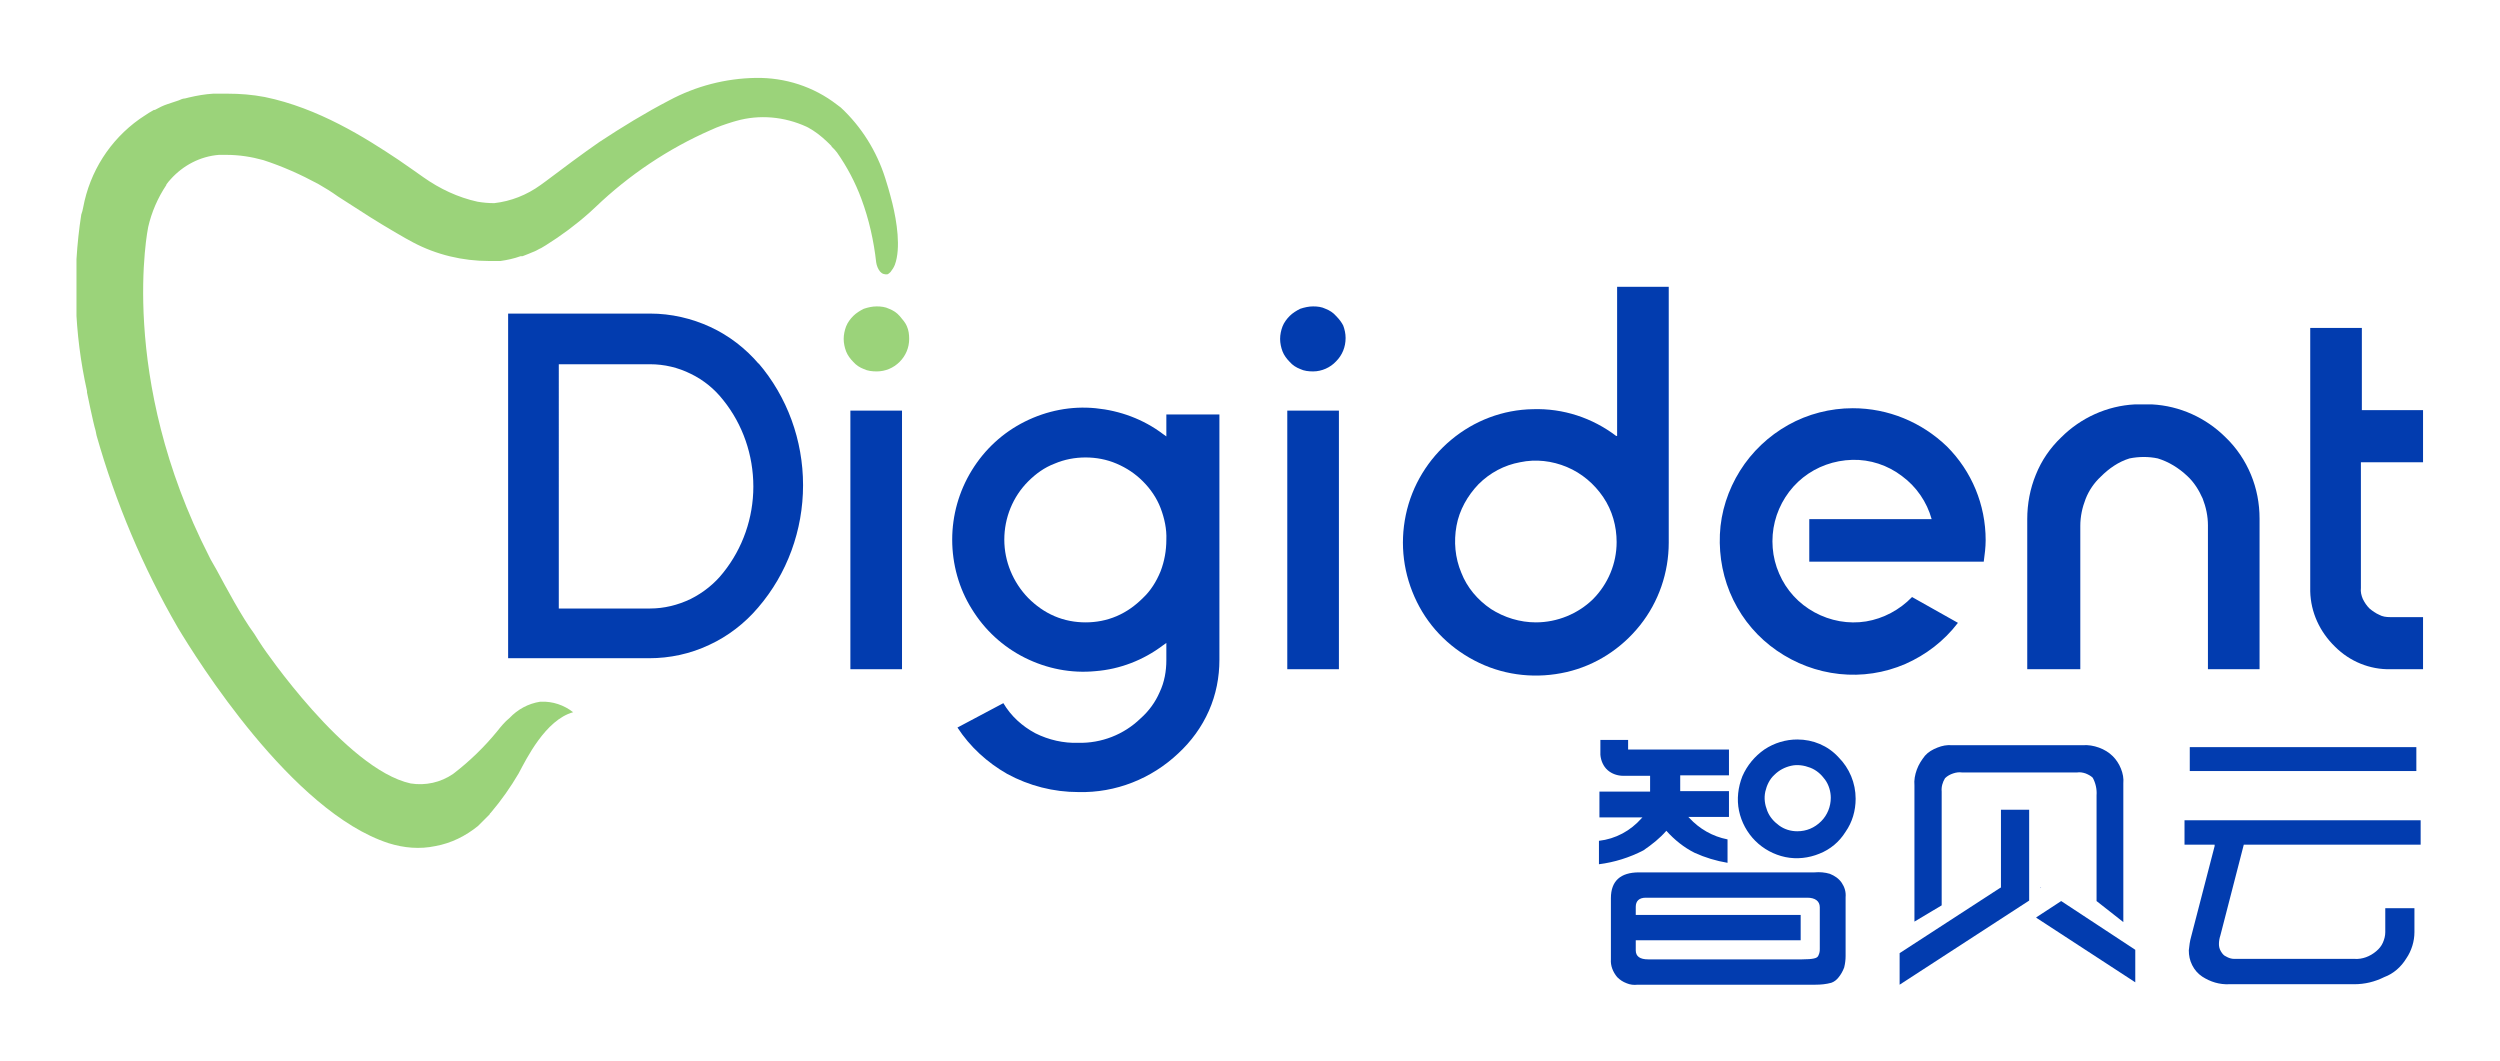 <?xml version="1.0" encoding="utf-8"?>
<!-- Generator: Adobe Illustrator 25.4.1, SVG Export Plug-In . SVG Version: 6.00 Build 0)  -->
<svg version="1.1" id="图层_1" xmlns="http://www.w3.org/2000/svg" xmlns:xlink="http://www.w3.org/1999/xlink" x="0px" y="0px"
	 viewBox="0 0 523 222" style="enable-background:new 0 0 523 222;" xml:space="preserve">
<style type="text/css">
	.st0{clip-path:url(#SVGID_00000092437755918989289990000015886588620209261489_);}
	.st1{fill:#023CAF;}
	.st2{fill:#9BD37A;}
</style>
<g>
	<defs>
		<rect id="SVGID_1_" x="16" y="16" width="491" height="190"/>
	</defs>
	<clipPath id="SVGID_00000116919867624669883290000018057728957223533721_">
		<use xlink:href="#SVGID_1_"  style="overflow:visible;"/>
	</clipPath>
	<g style="clip-path:url(#SVGID_00000116919867624669883290000018057728957223533721_);">
		<path class="st1" d="M255.1,86.7H244v4.6l-0.7-0.5c-4.1-3.1-9-4.9-14.1-5.4c-5.1-0.5-10.2,0.5-14.8,2.8
			c-4.6,2.3-8.4,5.8-11.1,10.2c-2.7,4.4-4.1,9.4-4.1,14.5c0,5.1,1.4,10.2,4.1,14.5c2.7,4.4,6.5,7.9,11.1,10.2
			c4.6,2.3,9.7,3.3,14.8,2.8c5.1-0.4,10-2.3,14.1-5.4l0.7-0.5v3.6c0,2.3-0.4,4.6-1.4,6.7c-0.9,2.1-2.3,4-4,5.5
			c-3.5,3.4-8.2,5.2-13,5.1c-3.1,0.1-6.2-0.6-9-2c-2.8-1.5-5.1-3.6-6.7-6.3l-9.6,5.1c2.6,4,6.2,7.3,10.4,9.7
			c4.6,2.5,9.7,3.8,14.9,3.8c7.8,0.2,15.3-2.8,20.9-8.1c2.7-2.5,4.9-5.5,6.4-8.9c1.5-3.4,2.2-7,2.2-10.7L255.1,86.7z M239.1,125.1
			c-1.6,1.6-3.4,2.9-5.5,3.8s-4.3,1.3-6.5,1.3c-2.2,0-4.4-0.4-6.5-1.3c-2.1-0.9-3.9-2.2-5.5-3.8c-3.2-3.3-5-7.7-5-12.2
			c0-4.6,1.8-9,5-12.2c1.6-1.6,3.4-2.9,5.5-3.7c2.1-0.9,4.3-1.3,6.5-1.3c2.2,0,4.4,0.4,6.5,1.3c2.1,0.9,3.9,2.1,5.5,3.7
			c1.6,1.6,2.9,3.5,3.7,5.6c0.8,2.1,1.3,4.4,1.2,6.6c0,2.3-0.4,4.5-1.2,6.6C241.9,121.7,240.7,123.6,239.1,125.1L239.1,125.1z"/>
		<path class="st1" d="M158.8,76.2c-2.8-3.3-6.3-6-10.2-7.8c-3.9-1.8-8.2-2.8-12.6-2.8h-29.7v72.1h29.5c4.3,0,8.6-0.9,12.6-2.8
			c3.9-1.8,7.4-4.5,10.2-7.8c6.1-7.1,9.4-16.2,9.4-25.6c0-9.4-3.3-18.5-9.4-25.6L158.8,76.2z M151.3,119.8c-1.8,2.3-4.2,4.2-6.8,5.5
			c-2.7,1.3-5.6,2-8.5,2h-19.1V76.2h19.1c3,0,5.9,0.7,8.5,2c2.7,1.3,5,3.2,6.8,5.5c4.1,5.1,6.3,11.5,6.3,18.1
			C157.6,108.3,155.4,114.7,151.3,119.8z"/>
		<path class="st1" d="M188.7,85.9h-10.8V140h10.8V85.9z"/>
		<path class="st1" d="M280.1,85.9h-10.8V140h10.8V85.9z"/>
		<path class="st1" d="M279.5,66.1c-0.6-0.7-1.4-1.2-2.2-1.5c-0.8-0.4-1.7-0.5-2.6-0.5c-0.9,0-1.8,0.2-2.7,0.5
			c-0.8,0.4-1.6,0.9-2.2,1.5c-0.6,0.6-1.2,1.4-1.5,2.2c-0.3,0.8-0.5,1.7-0.5,2.6c0,0.9,0.2,1.8,0.5,2.6c0.3,0.8,0.9,1.6,1.5,2.2
			c0.6,0.7,1.4,1.2,2.2,1.5c0.8,0.4,1.8,0.5,2.7,0.5c1.8,0,3.6-0.8,4.8-2.1c1.3-1.3,2-3,2-4.9c0-0.9-0.2-1.8-0.5-2.6
			C280.7,67.5,280.2,66.8,279.5,66.1z"/>
		<path class="st1" d="M500.1,140h6.8v-10.9H500c-0.8,0-1.6-0.1-2.3-0.5c-0.7-0.3-1.4-0.8-2-1.3c-0.6-0.6-1-1.2-1.4-2
			c-0.3-0.7-0.5-1.5-0.4-2.3V96.7h13V85.8h-12.8V68.6h-10.8v55.1c0.1,4.4,2,8.5,5.2,11.6C491.6,138.4,495.8,140.1,500.1,140
			L500.1,140z"/>
		<path class="st1" d="M349.1,60h-10.8v31.2h-0.2c-5-3.8-11.1-5.8-17.4-5.6c-6.3,0.1-12.3,2.4-17.1,6.4c-4.8,4-8.2,9.5-9.5,15.7
			s-0.5,12.5,2.3,18.2s7.4,10.1,13.1,12.8c5.7,2.7,12.1,3.3,18.2,1.9c6.1-1.4,11.5-4.9,15.4-9.8c3.9-4.9,6-11,6-17.3V113
			c0-0.1,0-0.2,0-0.3V60z M321.3,130.2c-3.3,0-6.6-1-9.4-2.8c-2.8-1.9-5-4.5-6.2-7.6c-1.3-3.1-1.6-6.5-1-9.8s2.3-6.3,4.6-8.7
			c2.4-2.4,5.4-4,8.7-4.6c3.3-0.7,6.7-0.3,9.8,1c3.1,1.3,5.7,3.5,7.6,6.3c1.9,2.8,2.8,6.1,2.8,9.4c0,4.5-1.8,8.8-5,12
			C330.1,128.4,325.8,130.2,321.3,130.2L321.3,130.2z"/>
		<path class="st1" d="M387.6,85.4c-4.7,0-9.4,1.2-13.5,3.5c-4.1,2.3-7.6,5.6-10.1,9.6c-2.5,4-4,8.6-4.2,13.3
			c-0.2,4.7,0.7,9.4,2.8,13.7c2.1,4.3,5.2,7.9,9.1,10.6c3.9,2.7,8.4,4.4,13.1,4.9c4.7,0.5,9.4-0.2,13.8-2.1c4.3-1.9,8.1-4.8,11-8.6
			l-9.6-5.4c-2.6,2.7-6,4.5-9.6,5.1c-3.7,0.6-7.5-0.1-10.8-1.9c-3.3-1.8-5.9-4.6-7.4-8.1c-1.5-3.4-1.8-7.3-0.9-10.9
			c0.9-3.6,3-6.9,5.9-9.2c2.9-2.3,6.5-3.6,10.3-3.7c3.7-0.1,7.4,1.1,10.4,3.4c3,2.2,5.2,5.4,6.2,9h-25.6v8.9H415
			c0.2-1.5,0.4-3,0.4-4.5c0-7.4-2.9-14.4-8.1-19.6C402,88.3,395,85.4,387.6,85.4z"/>
		<path class="st1" d="M445.5,95.9c2-0.4,4-0.4,5.9,0c2.3,0.7,4.4,2,6.2,3.7c1.4,1.3,2.4,2.9,3.2,4.7c0.7,1.8,1.1,3.7,1.1,5.6V140
			h10.8v-31.5c0-3.2-0.6-6.3-1.8-9.2c-1.2-2.9-3-5.6-5.3-7.8c-4.1-4.1-9.6-6.6-15.4-6.9h-0.4h-1.3h-0.3H447h-0.4
			c-5.8,0.3-11.3,2.8-15.4,6.9c-2.3,2.2-4.1,4.8-5.3,7.8c-1.2,2.9-1.8,6.1-1.8,9.3V140h11.1V110c0-1.9,0.4-3.8,1.1-5.6
			c0.7-1.8,1.8-3.4,3.2-4.7C441.2,98,443.2,96.6,445.5,95.9L445.5,95.9z"/>
		<path class="st1" d="M505.5,156.3h-47.4v5h47.4V156.3z"/>
		<path class="st1" d="M503.4,200.5c1.1-1.6,1.7-3.6,1.7-5.5v-5H499v5c0,0.8-0.2,1.5-0.5,2.2c-0.3,0.7-0.8,1.3-1.4,1.8
			c-1.3,1.1-2.9,1.7-4.5,1.6h-25.2c-0.6,0-1.2-0.2-1.7-0.5c-0.5-0.2-0.8-0.6-1.1-1.1c-0.3-0.5-0.4-1-0.4-1.5c0-0.6,0.1-1.2,0.3-1.8
			l4.9-19h37v-5.1h-49.4v5.1h6.3v0.3l-4.9,18.9c-0.3,1-0.4,2-0.5,2.9c0,1.1,0.2,2.1,0.7,3.1c0.5,1,1.2,1.8,2.1,2.4
			c1.7,1.1,3.6,1.7,5.7,1.6h26.1c2.2,0,4.3-0.5,6.3-1.5C500.7,203.7,502.3,202.3,503.4,200.5L503.4,200.5z"/>
		<path class="st1" d="M400.5,192.8v-28.5c-0.1-1.1,0.1-2.2,0.5-3.3c0.4-1.1,1-2,1.7-2.9c0.7-0.8,1.6-1.3,2.6-1.7
			c1-0.4,2-0.6,3.1-0.5h27.3c1.1-0.1,2.3,0.1,3.4,0.5c1.1,0.4,2.1,1,2.9,1.8c0.7,0.7,1.3,1.6,1.7,2.6c0.4,1,0.6,2,0.5,3.1v29
			l-5.6-4.4v-22.1c0.1-1.3-0.2-2.6-0.8-3.7c-0.4-0.4-1-0.7-1.5-0.9c-0.6-0.2-1.2-0.3-1.8-0.2h-24c-0.7-0.1-1.3,0-1.9,0.2
			c-0.6,0.2-1.2,0.5-1.7,1c-0.5,0.8-0.8,1.8-0.7,2.8v23.8L400.5,192.8z"/>
		<path class="st1" d="M418.6,169.4v16.3l-0.1,0l-21.1,13.7v6.6l27.1-17.6v-19H418.6z"/>
		<path class="st1" d="M427,185.7l-0.1-0.1v0.2L427,185.7z"/>
		<path class="st1" d="M431.2,188.5l-5.2,3.4v0.1l20.7,13.5v-6.8L431.2,188.5z"/>
		<path class="st1" d="M386.1,200v-12.3c0.1-1.1-0.2-2.1-0.8-3c-0.6-0.9-1.5-1.5-2.5-1.9c-1-0.3-2.1-0.4-3.2-0.3h-36.7
			c-3.9,0-5.9,1.8-5.9,5.4v12.8c-0.1,1.3,0.4,2.6,1.3,3.7c0.6,0.6,1.2,1,2,1.3c0.7,0.3,1.5,0.4,2.3,0.3h37.2c1.1,0,2.2-0.1,3.3-0.4
			c0.6-0.2,1.1-0.6,1.5-1.1c0.5-0.6,0.9-1.3,1.2-2.1C386,201.6,386.1,200.8,386.1,200L386.1,200z M380.7,198.5c0,0.3,0,0.6-0.1,0.9
			c-0.1,0.3-0.2,0.6-0.4,0.8c-0.2,0.2-0.8,0.5-3.2,0.5h-32.2c-1.7,0-2.6-0.6-2.6-1.9v-2.1h34.5v-5.3h-34.5v-1.7
			c0-1.2,0.7-1.9,2.1-1.9h33.8c1.6,0,2.6,0.7,2.6,2L380.7,198.5z"/>
		<path class="st1" d="M348.6,173.8c1.7,1.9,3.7,3.5,5.9,4.6c2.2,1,4.5,1.7,6.9,2.1v-4.9c-3.1-0.6-5.9-2.2-8-4.5l-0.2-0.2h8.5v-5.4
			h-10.2v-3.3h10.2v-5.4h-21.1v-2h-5.8v3.1c0.1,1.2,0.6,2.4,1.5,3.2c0.9,0.8,2.1,1.2,3.3,1.2h5.6v3.3h-10.6v5.4h9l-0.2,0.2
			c-2.3,2.6-5.4,4.3-8.9,4.7v4.9c3.2-0.4,6.4-1.4,9.3-2.9C345.7,176.6,347.3,175.3,348.6,173.8z"/>
		<path class="st1" d="M376,154.7c-2.4,0-4.8,0.7-6.9,2.1c-2,1.4-3.6,3.3-4.6,5.6c-0.9,2.3-1.2,4.8-0.7,7.2c0.5,2.4,1.7,4.6,3.4,6.3
			c1.7,1.7,3.9,2.9,6.3,3.4c2.4,0.5,4.9,0.2,7.1-0.7c2.3-0.9,4.2-2.5,5.5-4.6c1.4-2,2.1-4.4,2.1-6.9c0-3.3-1.3-6.4-3.6-8.7
			C382.4,156,379.3,154.7,376,154.7L376,154.7z M376,173.9c-1.4,0-2.7-0.4-3.8-1.2c-1.1-0.8-2-1.8-2.5-3.1c-0.5-1.3-0.7-2.6-0.4-4
			c0.3-1.3,0.9-2.6,1.9-3.5c1-1,2.2-1.6,3.5-1.9c1.3-0.3,2.7-0.1,4,0.4c1.3,0.5,2.3,1.4,3.1,2.5c0.8,1.1,1.2,2.5,1.2,3.8
			c0,1.8-0.7,3.6-2,4.9C379.6,173.2,377.9,173.9,376,173.9L376,173.9z"/>
		<path class="st2" d="M188.2,66.1c-0.6-0.7-1.4-1.2-2.2-1.5c-0.8-0.4-1.7-0.5-2.6-0.5c-0.9,0-1.8,0.2-2.7,0.5
			c-0.8,0.4-1.6,0.9-2.2,1.5c-0.6,0.6-1.2,1.4-1.5,2.2s-0.5,1.7-0.5,2.6c0,0.9,0.2,1.8,0.5,2.6c0.3,0.8,0.9,1.6,1.5,2.2
			c0.6,0.7,1.4,1.2,2.2,1.5c0.8,0.4,1.8,0.5,2.7,0.5c1.8,0,3.5-0.7,4.8-2c1.3-1.3,2-3,2-4.8c0-0.9-0.1-1.8-0.5-2.7
			C189.4,67.5,188.8,66.8,188.2,66.1z"/>
		<path class="st2" d="M43.8,116.5C24.5,78.8,31,47.5,31,47.5c0.7-3.1,2-6.1,3.8-8.8v-0.1c0.3-0.4,0.6-0.8,0.9-1.1
			c2.6-2.9,6.2-4.8,10.1-5.1h1.6c2.6,0,5.2,0.4,7.7,1.1c4,1.3,7.8,3,11.5,5c1.4,0.8,2.7,1.6,4.1,2.6l6.7,4.3c3,1.9,7.8,4.7,9,5.3
			c4.9,2.6,10.4,3.9,15.9,3.9h0.5h0.8h0.9h0.2c1.4-0.2,2.8-0.5,4.2-1h0.2h0.2c0.6-0.2,2-0.8,2-0.8l0.5-0.2c0.5-0.2,0.9-0.5,1.4-0.7
			l1-0.6c3.2-2,6.3-4.3,9.1-6.8l1.3-1.2c7-6.7,15.2-12.2,24.1-16.1c1.5-0.7,3-1.2,4.6-1.7l0.7-0.2c4.9-1.4,10.1-0.9,14.7,1.2
			l0.4,0.2l1,0.6c1.4,0.9,2.6,2,3.8,3.2l0.1,0.2c0.2,0.2,0.4,0.4,0.6,0.6l0.5,0.6c2.1,3,3.8,6.2,5.1,9.7c1.6,4.3,2.6,8.8,3.1,13.3
			c0.1,0.7,0.4,1.4,0.8,1.9c0.2,0.2,0.4,0.4,0.7,0.5c0.3,0.1,0.5,0.1,0.8,0.1c0.3-0.1,0.5-0.3,0.7-0.5c0.4-0.5,0.7-1,0.9-1.5
			c1.3-3.5,0.4-9.1-0.5-12.8c-0.6-2.4-1.2-4.4-1.5-5.3c-1.8-5.7-5-10.8-9.3-14.8l-0.8-0.6c-4.9-3.8-10.9-5.7-17-5.6
			c-6.3,0.1-12.5,1.7-18.1,4.7c-5,2.6-9.9,5.6-14.6,8.7c-3.2,2.2-8.3,6-11.2,8.2l-1.1,0.8c-2.9,2.1-6.2,3.4-9.7,3.8
			c-1.2,0-2.3-0.1-3.5-0.3c-4.1-0.9-7.9-2.7-11.3-5.1c-1-0.7-3.1-2.2-5.3-3.7c-6.9-4.6-16.7-10.8-27.9-13.1
			c-2.6-0.5-5.2-0.7-7.8-0.7c-1,0-2,0-3,0c-1.7,0.1-3.4,0.4-5.1,0.8l-0.8,0.2c-0.4,0-0.9,0.2-1.3,0.4c-0.8,0.3-1.6,0.5-2.4,0.8
			c-0.9,0.3-1.7,0.7-2.6,1.2h-0.2c-0.7,0.4-1.4,0.8-2.1,1.3l-0.9,0.6c-6.2,4.4-10.4,11-11.8,18.5c-0.1,0.5-0.2,1-0.4,1.5
			c-1.9,12.3-1.5,24.8,1.2,36.9v0.3c0,0,1.3,6.4,1.8,8l0.2,1c4,14.1,9.7,27.6,17,40.2c3.9,6.5,23.8,38.5,44.1,45.1
			c3.2,1,6.5,1.3,9.8,0.6c3.3-0.6,6.3-2.1,8.9-4.2c0.8-0.8,1.6-1.6,2.4-2.4l0.1-0.2l0.2-0.2c2.2-2.6,4.1-5.3,5.8-8.2
			c1.6-3,5.6-11.2,11.4-12.8c-1.9-1.5-4.3-2.3-6.7-2.2h-0.2c-2.5,0.4-4.7,1.6-6.4,3.4c-1,0.8-1.8,1.8-2.6,2.8
			c-2.7,3.3-5.8,6.3-9.2,8.9c-2.6,1.8-5.8,2.5-8.9,2C72.3,160.9,55,135.4,55,135.4c-0.6-0.9-1.2-1.8-1.8-2.8
			c-2.6-3.5-5.9-9.7-7.9-13.4l-1.2-2.1L43.8,116.5z"/>
	</g>
</g>
</svg>
